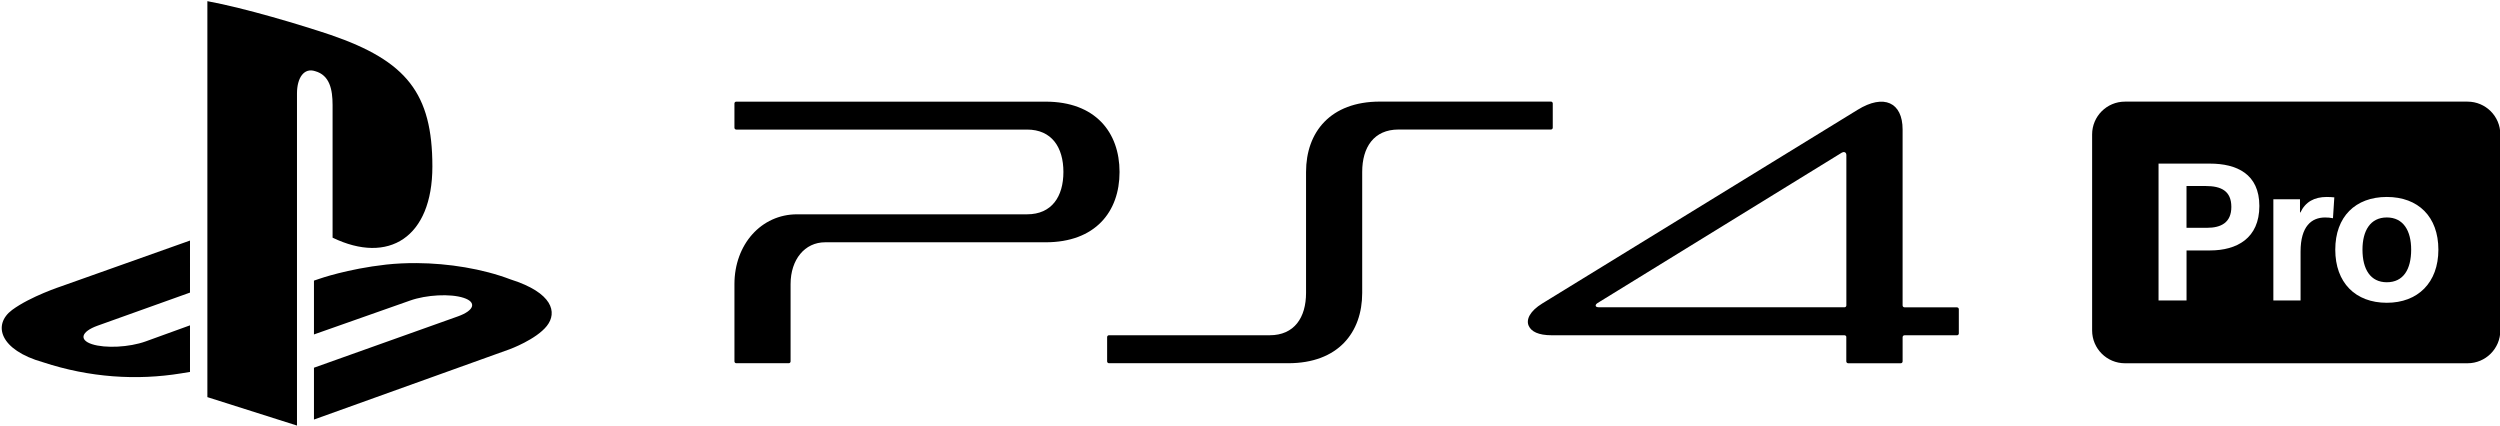 <svg xmlns:inkscape="http://www.inkscape.org/namespaces/inkscape" xmlns:sodipodi="http://sodipodi.sourceforge.net/DTD/sodipodi-0.dtd" xmlns="http://www.w3.org/2000/svg" xmlns:svg="http://www.w3.org/2000/svg" width="1000" height="170.5" viewBox="0 0 264.583 45.111" version="1.1" id="svg1" xml:space="preserve" inkscape:version="1.3.2 (091e20e, 2023-11-25, custom)" sodipodi:docname="PlayStation 4 Pro Logo.svg"><sodipodi:namedview id="namedview1" pagecolor="#ffffff" bordercolor="#000000" borderopacity="0.25" inkscape:showpageshadow="2" inkscape:pageopacity="0.0" inkscape:pagecheckerboard="0" inkscape:deskcolor="#d1d1d1" inkscape:document-units="mm" inkscape:zoom="1.0343421" inkscape:cx="512.40302" inkscape:cy="81.694444" inkscape:window-width="1920" inkscape:window-height="1017" inkscape:window-x="-8" inkscape:window-y="-8" inkscape:window-maximized="1" inkscape:current-layer="svg1"/><defs id="defs1"><clipPath clipPathUnits="userSpaceOnUse" id="clipPath499"><path d="m 23.428,147.517 h 201.149 v 34.17 H 23.428 Z" transform="translate(-65.85,-148.48)" id="path499"/></clipPath><clipPath clipPathUnits="userSpaceOnUse" id="clipPath501"><path d="m 23.428,147.517 h 201.149 v 34.17 H 23.428 Z" transform="translate(-200.855,-166.802)" id="path501"/></clipPath><clipPath clipPathUnits="userSpaceOnUse" id="clipPath503"><path d="m 23.428,147.517 h 201.149 v 34.17 H 23.428 Z" transform="translate(-215.439,-164.271)" id="path503"/></clipPath><clipPath clipPathUnits="userSpaceOnUse" id="clipPath505"><path d="m 23.428,147.517 h 201.149 v 34.17 H 23.428 Z" transform="translate(-215.439,-157.403)" id="path505"/></clipPath><clipPath clipPathUnits="userSpaceOnUse" id="clipPath507"><path d="m 23.428,147.517 h 201.149 v 34.17 H 23.428 Z" transform="translate(-148.149,-173.599)" id="path507"/></clipPath><clipPath clipPathUnits="userSpaceOnUse" id="clipPath509"><path d="m 23.428,147.517 h 201.149 v 34.17 H 23.428 Z" transform="translate(-107.473,-173.593)" id="path509"/></clipPath><clipPath clipPathUnits="userSpaceOnUse" id="clipPath511"><path d="m 23.428,147.517 h 201.149 v 34.17 H 23.428 Z" transform="translate(-171.931,-157.193)" id="path511"/></clipPath><clipPath clipPathUnits="userSpaceOnUse" id="clipPath513"><path d="m 23.428,147.517 h 201.149 v 34.17 H 23.428 Z" transform="translate(-184.386,-152.532)" id="path513"/></clipPath><clipPath clipPathUnits="userSpaceOnUse" id="clipPath515"><path d="m 23.428,147.517 h 201.149 v 34.17 H 23.428 Z" transform="translate(-185.215,-153.436)" id="path515"/></clipPath></defs><g inkscape:label="Lapis 1" inkscape:groupmode="layer" id="layer1"/><g id="g3" style="fill:#000000" transform="matrix(1.532,0,0,1.532,-158.314,-14.88)"><path id="path498" clip-path="url(#clipPath499)" style="fill:#000000;fill-opacity:1;fill-rule:nonzero;stroke:none" transform="matrix(0.858,0,0,-0.858,139.856,38.286)" d="M -25.865,33.208 V 1.328 l 7.215,-2.29 V 25.778 c 0,1.249 0.558,2.09 1.459,1.796 1.177,-0.325 1.407,-1.479 1.407,-2.729 V 14.166 c 4.498,-2.173 8.035,0.002 8.035,5.731 0,5.881 -2.07,8.491 -8.177,10.59 -2.404,0.807 -6.869,2.154 -9.939,2.721 z m -1.399,-19.274 -10.342,-3.675 c 0,0 -2.501,-0.82 -3.976,-1.909 -1.591,-1.184 -1.008,-3.229 2.484,-4.214 3.747,-1.235 7.552,-1.479 11.124,-0.895 0.232,0.038 0.482,0.079 0.71,0.116 v 3.751 l -3.57,-1.294 c -1.316,-0.474 -3.249,-0.573 -4.322,-0.223 -1.065,0.348 -0.865,1.016 0.45,1.489 l 7.442,2.665 z M -8.999,12.119 c -0.85,0.006 -1.679,-0.034 -2.465,-0.119 -3.14,-0.351 -5.375,-1.142 -5.375,-1.142 l -0.444,-0.15 V 6.374 l 7.732,2.726 c 1.316,0.471 3.251,0.571 4.32,0.221 1.069,-0.348 0.865,-1.016 -0.45,-1.488 L -17.283,3.695 V -0.478 L -1.517,5.186 c 0,0 2.117,0.778 2.983,1.872 0.863,1.088 0.482,2.671 -2.923,3.749 -2.264,0.86 -4.994,1.293 -7.542,1.312 z"/><path id="path500" d="m 0,0 h -1.542 v -3.365 h 1.65 c 1.127,0 1.96,0.417 1.96,1.682 C 2.068,-0.387 1.235,0 0,0" style="fill:#000000;fill-opacity:1;fill-rule:nonzero;stroke:none" transform="matrix(0.858,0,0,-0.858,255.709,22.563)" clip-path="url(#clipPath501)"/><path id="path502" d="m 0,0 c -1.327,0 -1.96,-1.065 -1.96,-2.593 0,-1.59 0.648,-2.624 1.96,-2.624 1.328,0 1.96,1.034 1.96,2.624 C 1.96,-1.065 1.328,0 0,0" style="fill:#000000;fill-opacity:1;fill-rule:nonzero;stroke:none" transform="matrix(0.858,0,0,-0.858,268.224,24.735)" clip-path="url(#clipPath503)"/><path id="path504" d="M 0,0 C -2.531,0 -4.151,1.621 -4.151,4.275 -4.151,6.93 -2.531,8.52 0,8.52 2.531,8.52 4.151,6.93 4.151,4.275 4.151,1.621 2.5,0 0,0 m -4.336,6.807 c -0.201,0.046 -0.417,0.061 -0.634,0.061 -1.079,0 -1.975,-0.694 -1.975,-2.747 V 0.186 h -2.191 v 8.148 h 2.145 V 7.27 h 0.032 c 0.4,0.848 1.11,1.25 2.129,1.25 0.2,0 0.417,-0.016 0.602,-0.032 z m -9.893,-2.593 h -1.897 V 0.186 h -2.254 v 11.019 h 4.136 c 2.16,0 3.981,-0.834 3.981,-3.411 0,-2.608 -1.821,-3.58 -3.966,-3.58 M 6.498,16.195 h -27.584 c -1.459,0 -2.642,-1.181 -2.642,-2.64 V -2.229 c 0,-1.459 1.183,-2.641 2.642,-2.641 H 6.498 c 1.458,0 2.641,1.182 2.641,2.641 v 15.784 c 0,1.459 -1.183,2.64 -2.641,2.64" style="fill:#000000;fill-opacity:1;fill-rule:nonzero;stroke:none" transform="matrix(0.858,0,0,-0.858,268.224,30.629)" clip-path="url(#clipPath505)"/><path id="path506" d="m 0,0 -13.77,-0.001 c -3.993,0 -5.948,-2.462 -5.948,-5.666 v -9.737 c 0,-1.983 -0.941,-3.41 -2.927,-3.41 h -12.942 c -0.081,0 -0.147,-0.066 -0.147,-0.149 v -1.956 c 0,-0.081 0.067,-0.147 0.149,-0.147 h 14.436 c 3.994,0 5.952,2.455 5.952,5.659 v 9.743 c 0,1.985 0.94,3.414 2.924,3.414 L 0,-2.25 c 0.081,0 0.146,0.066 0.146,0.147 v 1.955 C 0.146,-0.067 0.079,0 0,0" style="fill:#000000;fill-opacity:1;fill-rule:nonzero;stroke:none" transform="matrix(0.858,0,0,-0.858,210.48,16.73)" clip-path="url(#clipPath507)"/><path id="path508" d="m 0,0 -24.91,0.001 c -0.082,0 -0.148,-0.065 -0.148,-0.147 v -1.955 c 0,-0.083 0.066,-0.147 0.149,-0.147 h 23.413 c 1.983,0 2.925,-1.429 2.925,-3.413 0,-1.984 -0.939,-3.41 -2.925,-3.41 h -18.521 c -2.875,0 -5.041,-2.417 -5.041,-5.621 l 0.001,-6.221 c 0,-0.084 0.067,-0.148 0.148,-0.148 h 4.223 c 0.082,0 0.148,0.066 0.148,0.148 v 6.221 c 0,1.984 1.144,3.369 2.784,3.369 H 0 c 3.994,0 5.949,2.454 5.949,5.658 C 5.949,-2.462 3.994,0 0,0" style="fill:#000000;fill-opacity:1;fill-rule:nonzero;stroke:none" transform="matrix(0.858,0,0,-0.858,175.574,16.735)" clip-path="url(#clipPath509)"/><path id="path510" d="M 0,0 C 0,-0.085 -0.068,-0.153 -0.147,-0.153 H -19.91 c -0.161,0 -0.246,0.041 -0.269,0.101 -0.023,0.092 0.029,0.159 0.145,0.24 l 19.67,12.111 C -0.228,12.382 0,12.368 0,12.099 Z m 8.903,-0.159 -4.375,0.003 h 0.153 c -0.083,0 -0.153,0.069 -0.153,0.148 v 14.172 c 0,2.177 -1.506,2.89 -3.623,1.582 L -24.48,0.156 c -0.998,-0.612 -1.332,-1.303 -1.09,-1.814 0.207,-0.443 0.756,-0.748 1.854,-0.748 l 23.578,-0.002 c 0.066,-0.006 0.117,-0.052 0.133,-0.112 v -1.988 c 0,-0.084 0.068,-0.152 0.148,-0.152 h 4.239 c 0.08,0 0.147,0.068 0.147,0.152 v 1.947 c 0,0.083 0.069,0.153 0.149,0.153 h 4.225 c 0.084,0 0.152,0.067 0.152,0.149 v 1.953 c 0,0.08 -0.068,0.147 -0.152,0.147" style="fill:#000000;fill-opacity:1;fill-rule:nonzero;stroke:none" transform="matrix(0.858,0,0,-0.858,230.888,30.809)" clip-path="url(#clipPath511)"/></g><style xmlns="">html, body, body :not(iframe) {
    background-color: #181a1b !important;
    border-color: #776e62 !important;
    color: #e8e6e3 !important;
}
div[style*="background-color: rgb(135, 135, 135)"] {
    background-color: #878787 !important;
}</style></svg>